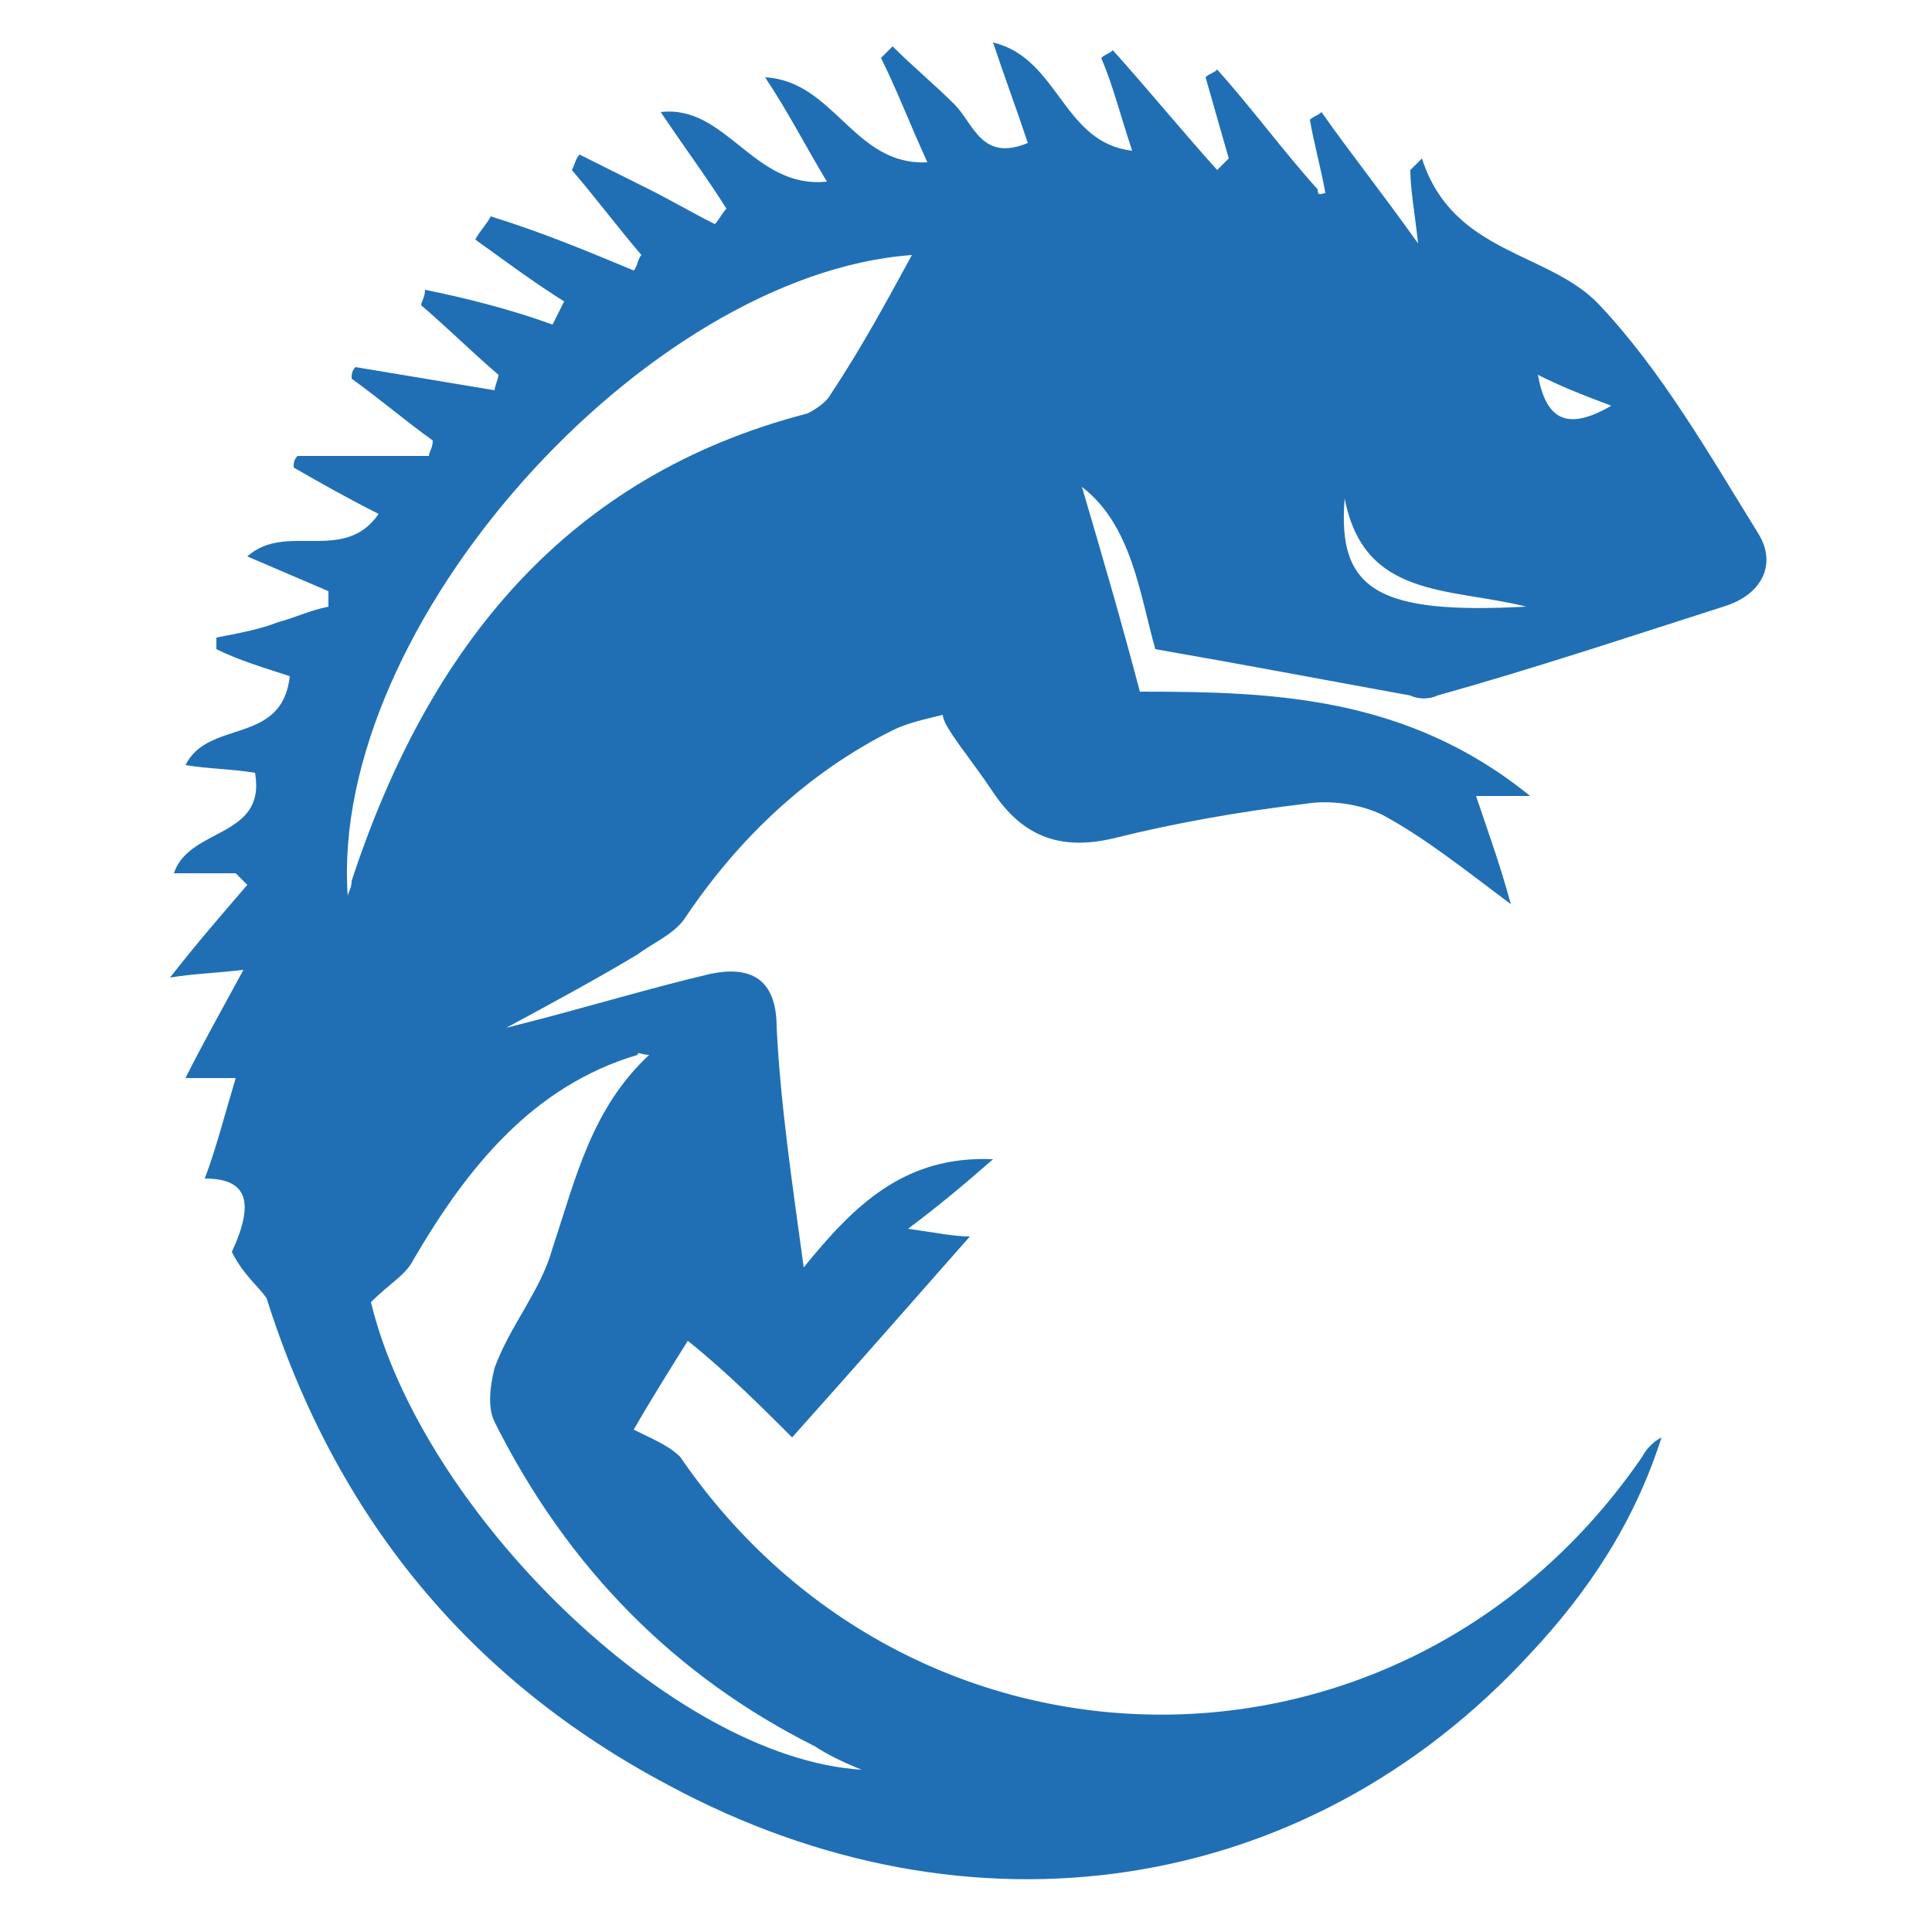 <?xml version="1.0" encoding="utf-8"?>
<!-- Generator: Adobe Illustrator 26.1.0, SVG Export Plug-In . SVG Version: 6.00 Build 0)  -->
<svg version="1.1" id="Capa_1" xmlns="http://www.w3.org/2000/svg" xmlns:xlink="http://www.w3.org/1999/xlink" x="0px" y="0px"
	 viewBox="0 0 50 50" style="enable-background:new 0 0 50 50;" xml:space="preserve">
<style type="text/css">
	.st0{fill:#206FB5;}
</style>
<g>
	<path class="st0" d="M6,32.4c0.6-1.3,0.4-1.9-0.7-1.9c0.3-0.8,0.5-1.6,0.8-2.6c-0.6,0-1,0-1.3,0c0.4-0.8,0.9-1.7,1.5-2.8
		c-0.9,0.1-1.3,0.1-1.9,0.2c0.7-0.9,1.4-1.7,2-2.4c-0.1-0.1-0.2-0.2-0.3-0.3c-0.5,0-1,0-1.6,0c0.4-1.2,2.4-0.9,2.1-2.6
		c-0.6-0.1-1.2-0.1-1.8-0.2c0.6-1.2,2.5-0.5,2.7-2.3c-0.6-0.2-1.3-0.4-1.9-0.7c0-0.1,0-0.2,0-0.3c0.5-0.1,1.1-0.2,1.6-0.4
		C7.6,16,8,15.8,8.5,15.7c0-0.1,0-0.3,0-0.4c-0.7-0.3-1.4-0.6-2.1-0.9c1-0.9,2.5,0.2,3.4-1.1c-0.8-0.4-1.5-0.8-2.2-1.2
		c0-0.1,0-0.2,0.1-0.3c1.1,0,2.3,0,3.4,0c0-0.1,0.1-0.2,0.1-0.4c-0.7-0.5-1.4-1.1-2.1-1.6c0-0.1,0-0.2,0.1-0.3
		c1.2,0.2,2.4,0.4,3.6,0.6c0-0.1,0.1-0.3,0.1-0.4c-0.7-0.6-1.3-1.2-2-1.8c0-0.1,0.1-0.2,0.1-0.4C12,7.7,13.2,8,14.3,8.4
		c0.1-0.2,0.2-0.4,0.3-0.6c-0.8-0.5-1.6-1.1-2.3-1.6c0.1-0.2,0.3-0.4,0.4-0.6C14,6,15.2,6.5,16.4,7c0.1-0.1,0.1-0.3,0.2-0.4
		c-0.6-0.7-1.2-1.5-1.8-2.2C14.9,4.2,14.9,4.1,15,4c0.6,0.3,1.2,0.6,1.8,0.9c0.6,0.3,1.1,0.6,1.7,0.9c0.1-0.1,0.2-0.3,0.3-0.4
		c-0.5-0.8-1.1-1.6-1.7-2.5c1.7-0.2,2.4,2,4.3,1.8c-0.6-1-1-1.8-1.6-2.7c1.8,0.1,2.3,2.3,4.2,2.2c-0.5-1.1-0.8-1.9-1.2-2.7
		c0.1-0.1,0.2-0.2,0.3-0.3c0.5,0.5,1.1,1,1.6,1.5c0.5,0.5,0.7,1.5,1.9,1c-0.3-0.9-0.6-1.7-0.9-2.6c1.7,0.4,1.8,2.6,3.6,2.8
		c-0.3-0.9-0.5-1.7-0.8-2.4c0.1-0.1,0.2-0.1,0.3-0.2c0.9,1,1.8,2.1,2.7,3.1c0.1-0.1,0.2-0.2,0.3-0.3c-0.2-0.7-0.4-1.4-0.6-2.1
		c0.1-0.1,0.2-0.1,0.3-0.2c0.9,1,1.7,2.1,2.6,3.1C34.1,5.1,34.2,5,34.3,5c-0.1-0.6-0.3-1.3-0.4-1.9C34,3,34.1,3,34.2,2.9
		c0.7,1,1.5,2,2.5,3.4c-0.1-0.9-0.2-1.4-0.2-1.9c0.1-0.1,0.2-0.2,0.3-0.3c0.8,2.5,3.3,2.4,4.6,3.8c1.6,1.7,2.8,3.8,4.1,5.9
		c0.5,0.8,0.1,1.6-0.9,1.9c-2.5,0.8-4.9,1.6-7.4,2.3c-0.2,0.1-0.5,0.1-0.7,0c-2.2-0.4-4.3-0.8-6.6-1.2c-0.4-1.4-0.6-3.2-1.9-4.2
		c0.5,1.7,1,3.4,1.5,5.3c3.4,0,6.9,0.1,10.1,2.7c-0.7,0-1,0-1.4,0c0.3,0.9,0.6,1.7,0.9,2.8c-1.2-0.9-2.2-1.7-3.3-2.3
		c-0.6-0.3-1.4-0.4-2-0.3c-1.7,0.2-3.4,0.5-5,0.9c-1.3,0.3-2.3,0-3.1-1.2c-0.6-0.9-1.3-1.7-1.3-2c-0.4,0.1-0.9,0.2-1.3,0.4
		c-2.2,1.1-4,2.8-5.4,4.9c-0.3,0.4-0.8,0.6-1.2,0.9c-1,0.6-2.1,1.2-3.4,1.9c2-0.5,3.6-1,5.3-1.4c1-0.2,1.7,0.1,1.7,1.4
		c0.1,2,0.4,4,0.7,6.2c1.3-1.6,2.6-2.9,4.9-2.8c-0.8,0.7-1.4,1.2-2.2,1.8c0.7,0.1,1.2,0.2,1.6,0.2c-1.5,1.7-2.9,3.3-4.6,5.2
		c-0.8-0.8-1.7-1.7-2.7-2.5c-0.5,0.8-1,1.6-1.4,2.3c0.4,0.2,0.9,0.4,1.2,0.7c6.1,8.9,18.8,8.9,24.9,0c0.1-0.2,0.3-0.4,0.5-0.5
		c-0.7,2.2-1.9,4-3.4,5.6c-5.8,6.3-14.5,7.6-22.3,3.4c-5.1-2.7-8.6-6.9-10.4-12.6C6.7,33.3,6.3,33,6,32.4z M16.8,27.3
		c-0.2,0-0.3-0.1-0.3,0c-2.7,0.8-4.4,2.9-5.8,5.3c-0.2,0.4-0.6,0.6-1.1,1.1c1.3,5.4,7.8,11.8,12.7,12.1c-0.5-0.2-0.9-0.4-1.2-0.6
		c-3.6-1.8-6.4-4.6-8.3-8.4c-0.2-0.4-0.1-1,0-1.4c0.4-1.1,1.2-2,1.5-3.1C14.9,30.5,15.3,28.7,16.8,27.3z M23.6,6.6
		C16.7,7.1,8.5,16.2,9,23.2C9,23.1,9.1,23,9.1,22.8c2-6.1,5.6-10.5,11.8-12.1c0.2-0.1,0.5-0.3,0.6-0.5C22.3,9,23,7.7,23.6,6.6z
		 M34.8,12.9c-0.2,2.4,0.9,3,4.7,2.8C37.5,15.2,35.3,15.5,34.8,12.9z M41.7,10.5c-0.8-0.3-1.3-0.5-1.9-0.8
		C40,10.8,40.5,11.2,41.7,10.5z"/>
</g>
</svg>
